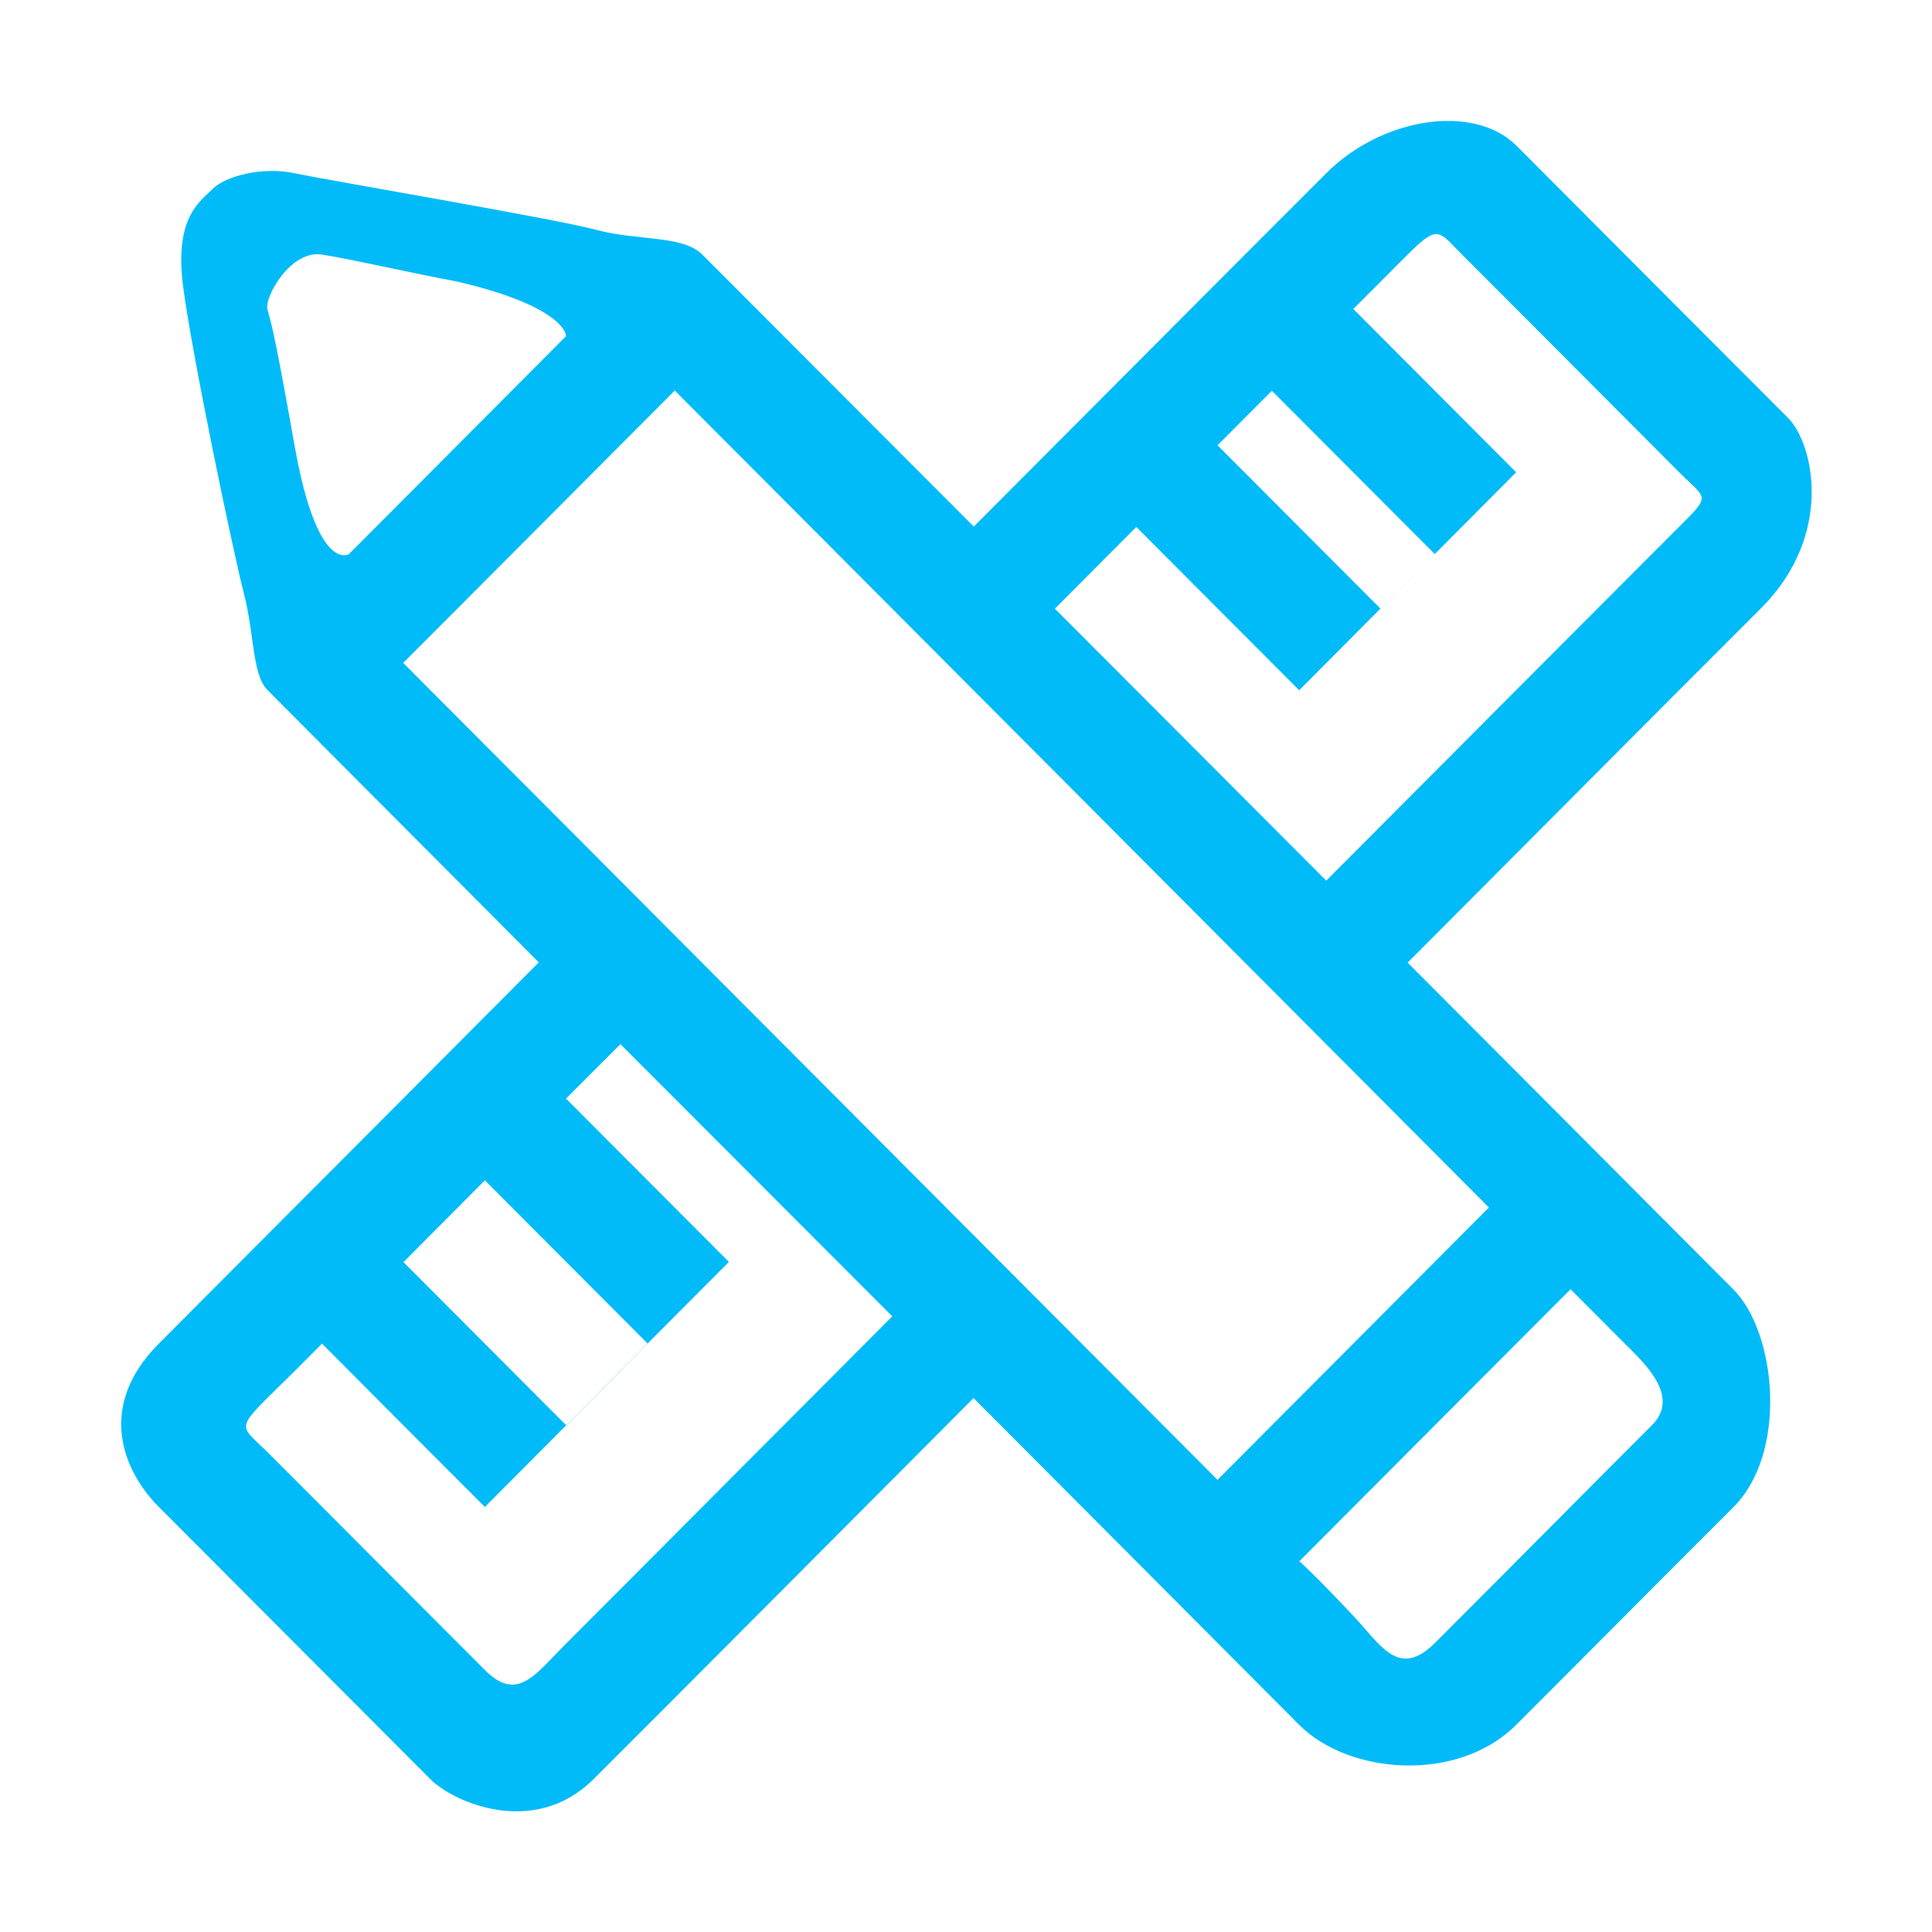 <?xml version="1.0" standalone="no"?><!DOCTYPE svg PUBLIC "-//W3C//DTD SVG 1.1//EN" "http://www.w3.org/Graphics/SVG/1.1/DTD/svg11.dtd"><svg t="1731469808418" class="icon" viewBox="0 0 1024 1024" version="1.1" xmlns="http://www.w3.org/2000/svg" p-id="5931" xmlns:xlink="http://www.w3.org/1999/xlink" width="40" height="40"><path d="M516 741S345.88 911.89 314.5 943.07s-74.19 12.15-86.32 0l-144-144.36c-18.55-18.57-33.6-52.91 0-86.56s201.39-202.06 201.39-202.06l-143.7-144.25c-8.29-8.18-6.89-29.2-12.6-51.28S101.86 188.65 97.07 152s8.75-45 15.63-51.85 26.37-12 43.63-8.3 138.46 24.18 159.8 30 45.61 2.69 56 13l144 144.25s157.58-158.15 187-187.47 78-37 100.66-14.37C818.88 92.41 934.12 208 947.66 221.47s24.72 62-14.35 101C894 361.64 746.09 510.21 746.09 510.21s149.77 150.32 172.64 173.22 29 86.54 0 115.39-84.1 84.45-115.13 115.4-88.65 26.4-115 0S516 741 516 741z m-172.69-28.85L257 625.61l-43.15 43.33 86.31 86.55zM257 798.71c-9-8.88-86.31-86.56-86.31-86.56l-14.35 14.37c-32.78 32.59-30.79 27-14.35 43.34s97.87 98.23 115.13 115.4 26.48 2.22 43.16-14.37 172.63-173.22 172.63-173.22L328.85 553.42 300 582.27l86.32 86.56L257 798.71z m-14.47-649.42c-30-5.72-55.64-11.8-72-14.37s-30.33 22.31-28.81 28.85S144 167.63 156.1 236s28.81 57.7 28.81 57.7l115-115.4c0.48-2.5-4.77-16.75-57.38-29.01z m517.91 144.37l-86.32-86.55L645.31 236l86.32 86.55z m-71.85 72.18l-86.32-86.55-43.16 43.33 143.82 144.14S872.77 296.34 890 279.17s14.47-14.36 0-28.85-102.73-103.13-115.1-115.4-12.36-16.47-28.81 0l-28.81 28.85 86.32 86.55-115 115.52zM357.66 207L213.72 351.36l431.59 433L789.14 640c0.11 0-431.48-433-431.48-433z m402.78 663.9c19.36-19.27 99.73-100.21 115.13-115.52s-4.32-33.17-14.35-43.22l-28.81-28.84-143.82 144.24c-1.17-1.4 8.28 7.12 28.69 28.85 14.35 15.18 23.91 33.64 43.16 14.48z" fill="#01BBF9" p-id="5932"></path></svg>